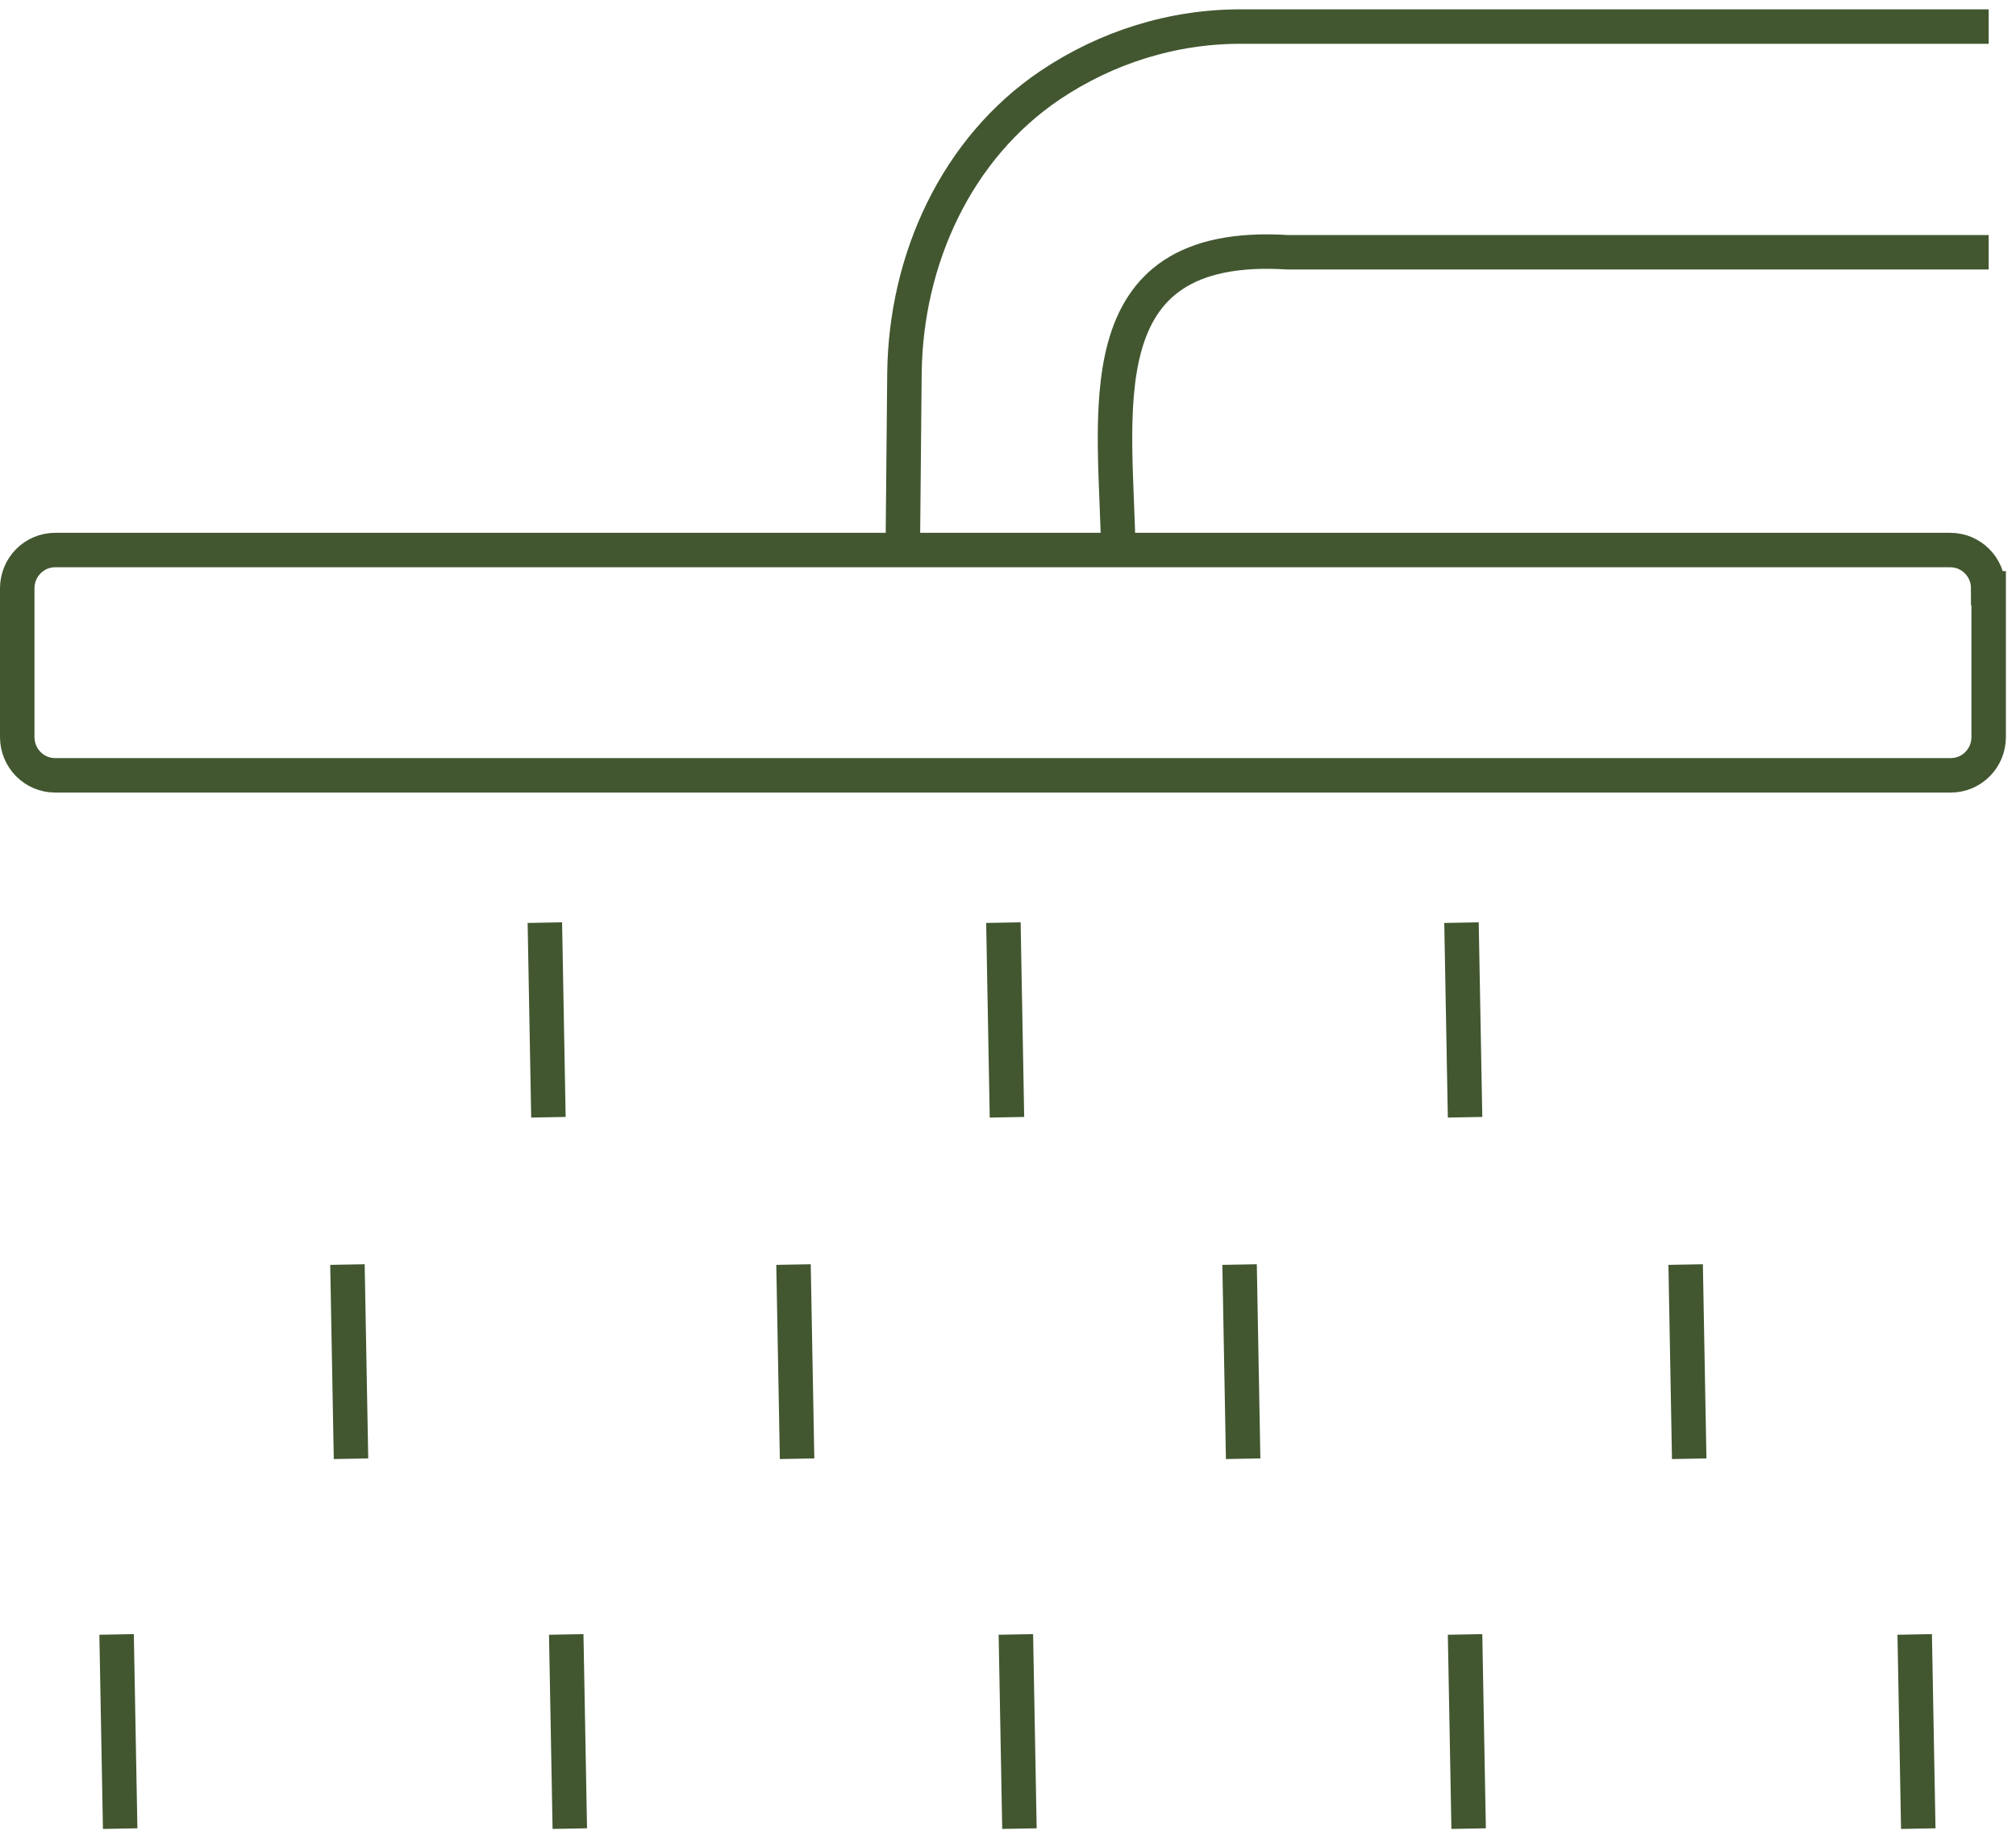 <svg width="117" height="107" viewBox="0 0 117 107" fill="none" xmlns="http://www.w3.org/2000/svg">
<path d="M32.862 94.878L33.069 106.15M6.767 94.878L6.974 106.15M20.164 73.407L20.371 84.679M111.121 94.878L111.328 106.15M85.026 94.878L85.233 106.15M58.957 94.878L59.164 106.15M97.828 73.407L98.034 84.679M71.94 73.407L72.147 84.679M46.052 73.407L46.259 84.679M84.819 53.558L85.026 64.856M58.233 53.558L58.44 64.856M31.621 53.558L31.828 64.856" stroke="#425730" stroke-width="2" stroke-linejoin="round"/>
<path d="M64.905 32.27C64.828 24.163 62.681 13.886 74.733 14.644H115.414M52.388 32.506L52.491 21.653C52.569 15.036 55.517 8.603 60.948 4.942C64.181 2.771 68.034 1.516 72.121 1.542H115.414M115.414 34.153V42.783C115.414 44.013 114.431 45.007 113.216 45.007H3.198C1.983 45.007 1 44.013 1 42.783V34.153C1 32.924 1.983 31.93 3.198 31.93H113.19C114.405 31.93 115.388 32.924 115.388 34.153H115.414Z" stroke="#425730" stroke-width="2" stroke-miterlimit="10"/>
</svg>
